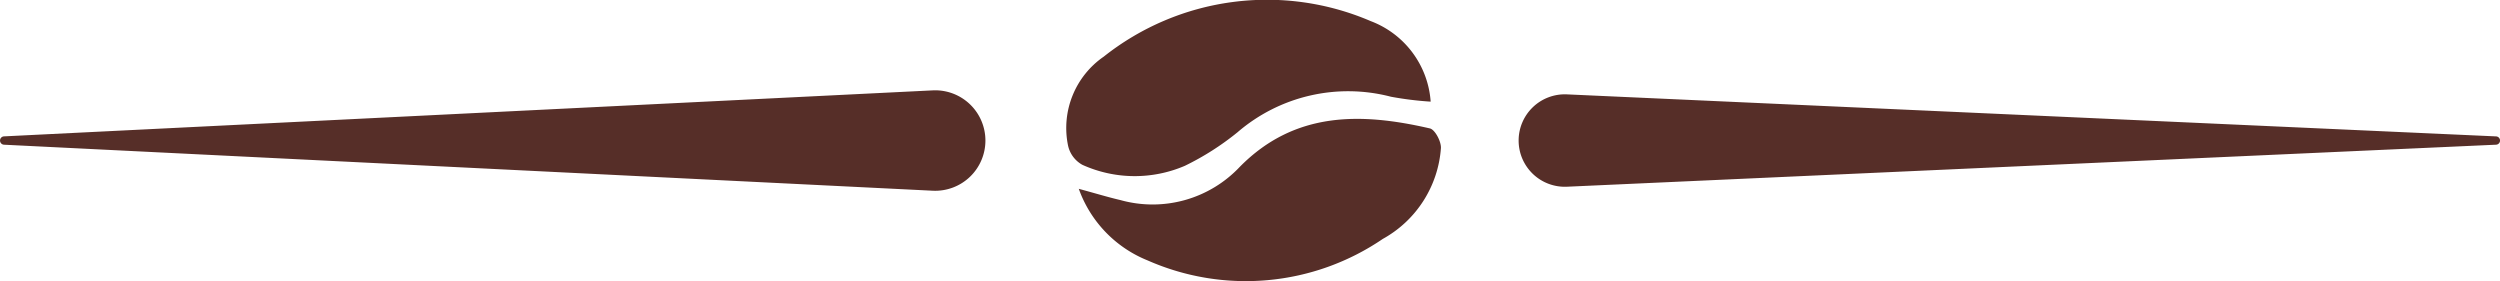 <svg xmlns="http://www.w3.org/2000/svg" width="137.651" height="15.478" viewBox="0 0 137.651 15.478">
  <g id="Group_110" data-name="Group 110" transform="translate(-930.676 -965.304)">
    <path id="Path_12" data-name="Path 12" d="M1513.438,1102.9a18.442,18.442,0,0,1-2.176-.27,9.337,9.337,0,0,0-8.446,1.955,14.938,14.938,0,0,1-2.9,1.848,6.991,6.991,0,0,1-5.643-.053,1.6,1.6,0,0,1-.791-1.066,4.774,4.774,0,0,1,1.967-4.892,14.466,14.466,0,0,1,14.7-1.955,5.124,5.124,0,0,1,3.3,4.433" transform="translate(-504 -132)" fill="#562e28"/>
    <path id="Path_13" data-name="Path 13" d="M1494.073,1107.7c.969.264,1.627.465,2.3.622a6.594,6.594,0,0,0,6.573-1.838c3.026-3.062,6.672-2.984,10.46-2.109.282.066.626.719.608,1.083a6.223,6.223,0,0,1-3.2,5,13.394,13.394,0,0,1-12.956,1.182,6.664,6.664,0,0,1-3.784-3.94" transform="translate(-504 -132)" fill="#562e28"/>
    <path id="Path_14" data-name="Path 14" d="M1486.051,1107.806l-51.165-2.535a.23.23,0,0,1,0-.458l51.164-2.534a2.766,2.766,0,1,1,0,5.527" transform="translate(-504 -132)" fill="#562e28"/>
    <path id="Path_15" data-name="Path 15" d="M1572.115,1105.271l-51.165,2.314a2.545,2.545,0,1,1,0-5.085l51.165,2.314a.229.229,0,0,1,0,.457" transform="translate(-504 -132)" fill="#562e28"/>
  </g>
</svg>
